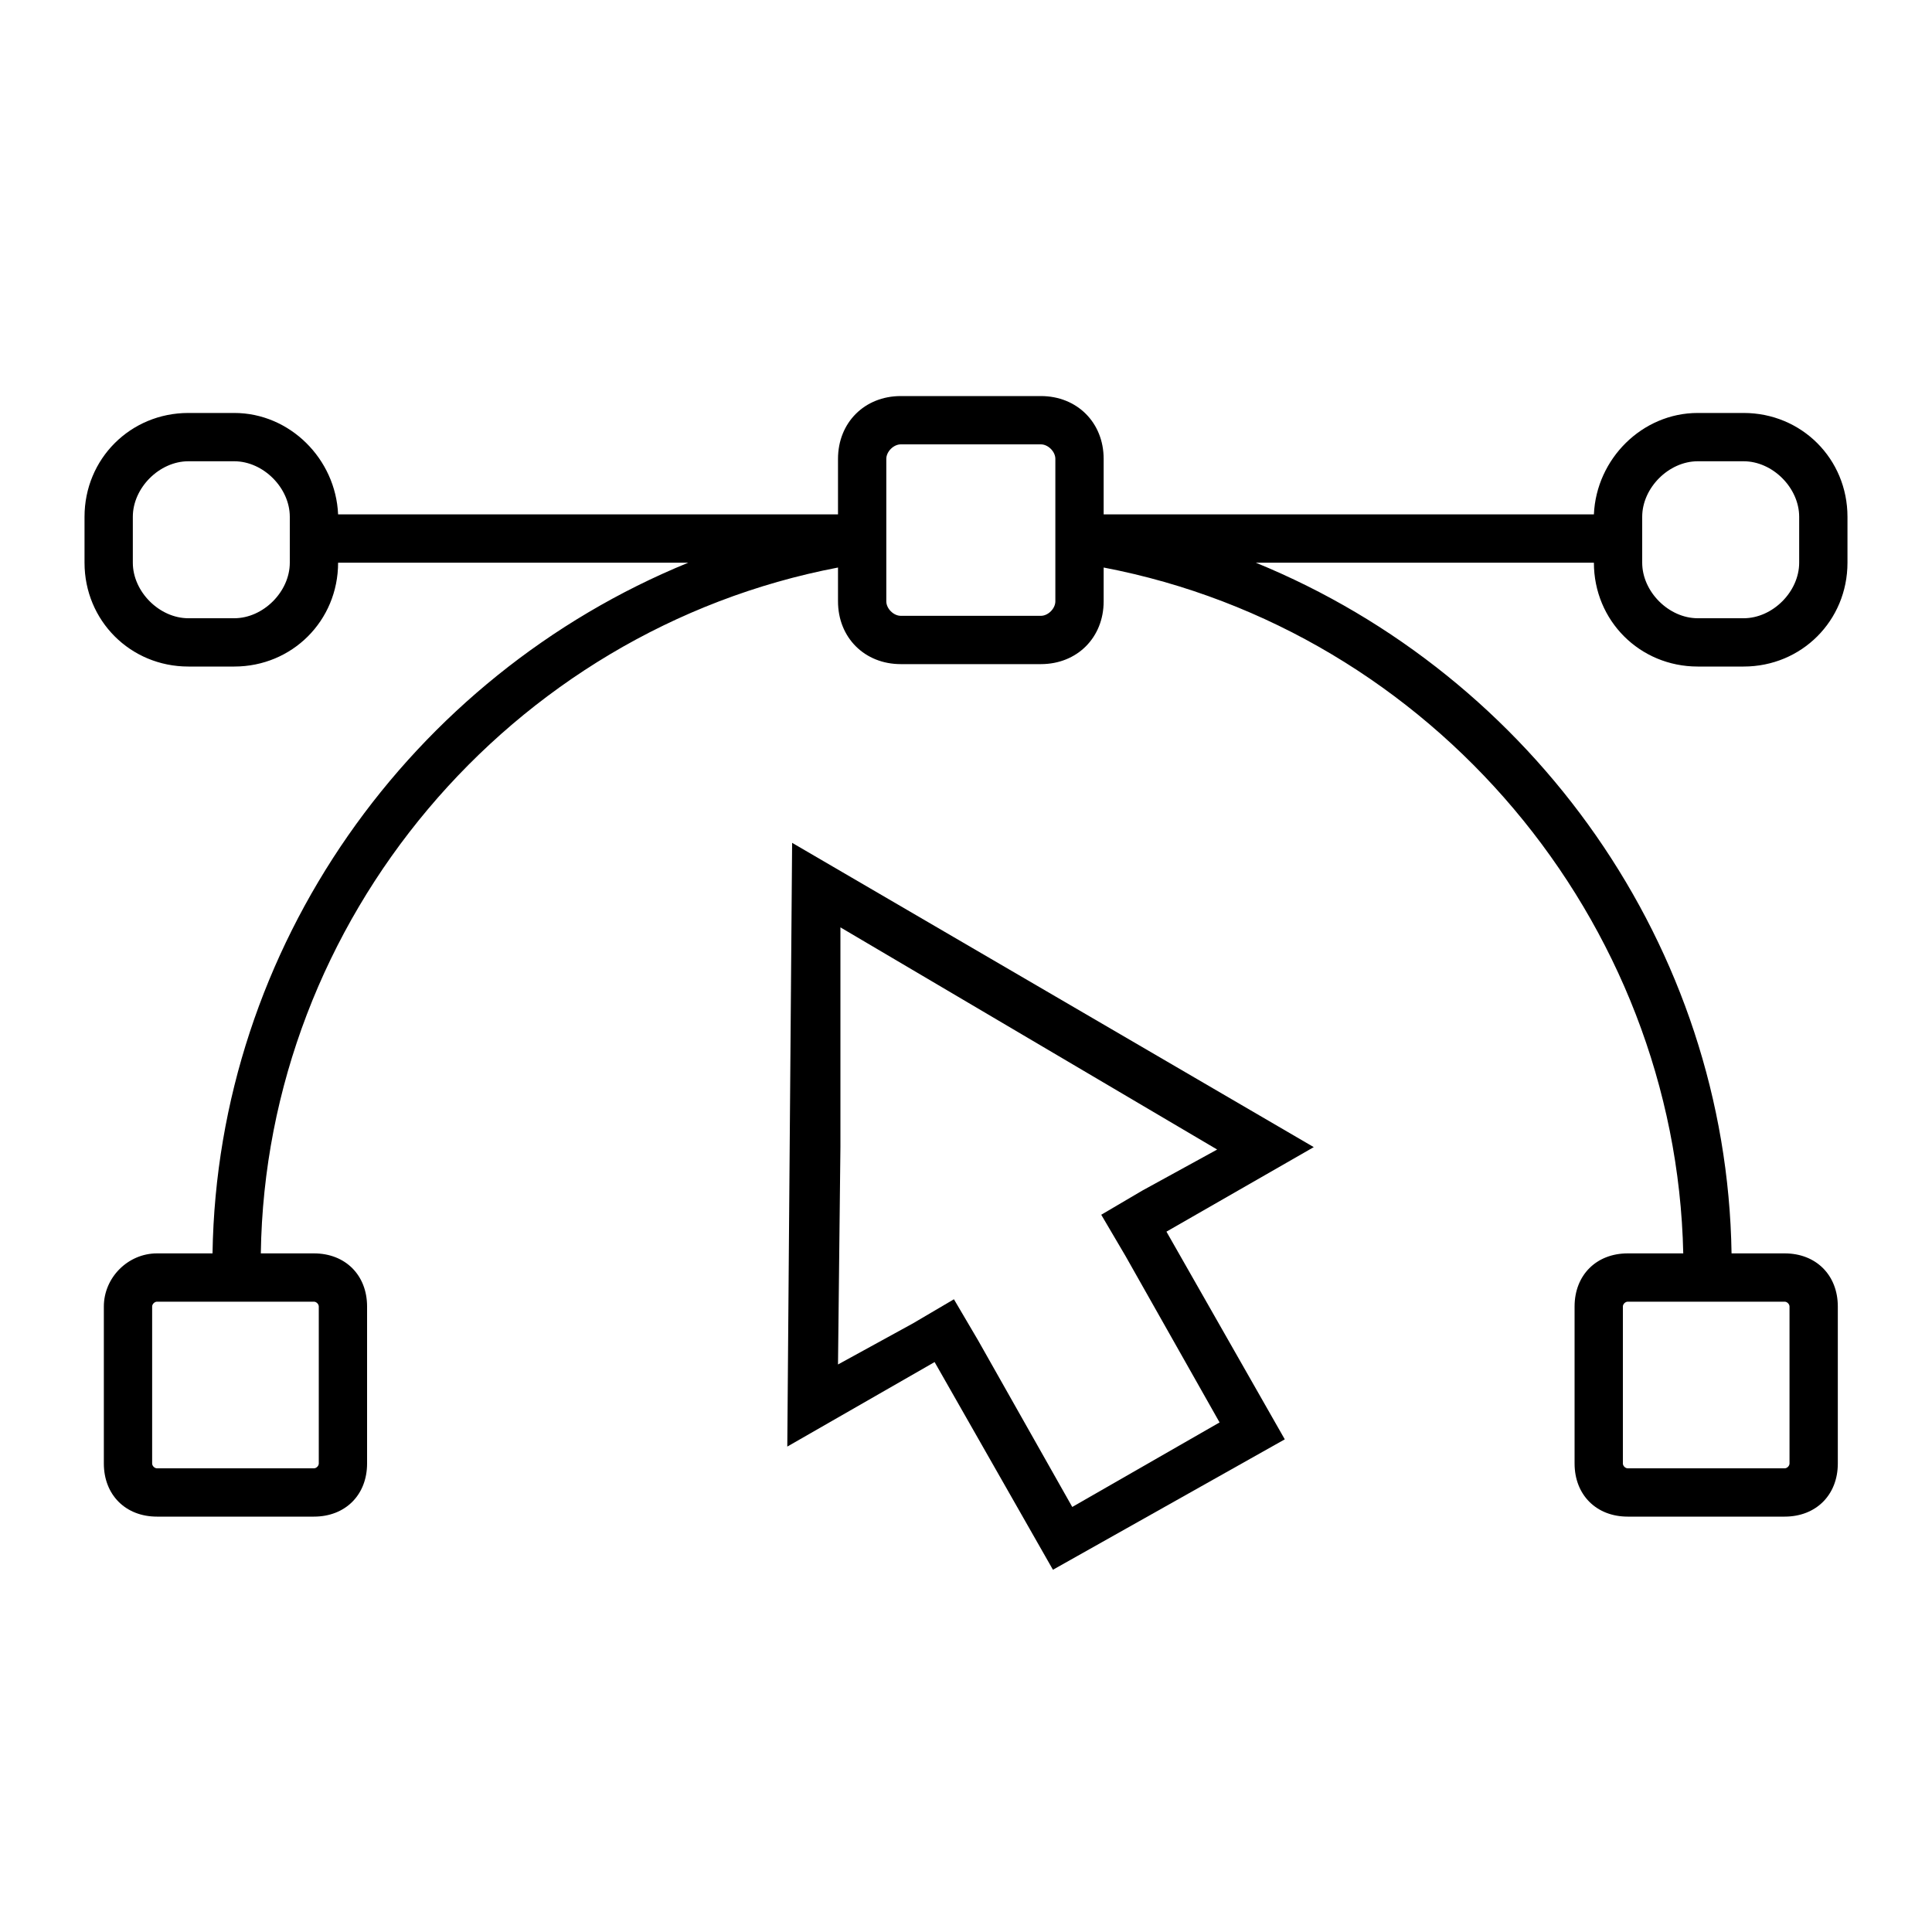 <svg xmlns="http://www.w3.org/2000/svg" viewBox="0 0 80 80"> .st0{fill:url(#SVGID_1_);} <path d="M70.3,27.6h1.9c2.4,0,4.3-1.9,4.3-4.3v-1.9c0-2.4-1.9-4.3-4.3-4.3h-1.9c-2.3,0-4.2,1.9-4.3,4.2H45.7V19 c0-1.5-1.1-2.6-2.6-2.6h-5.8c-1.5,0-2.6,1.1-2.6,2.6v2.3H14c-0.1-2.3-2-4.2-4.3-4.2H7.8c-2.4,0-4.3,1.9-4.3,4.3v1.9 c0,2.4,1.9,4.3,4.3,4.3h1.9c2.4,0,4.3-1.9,4.3-4.3h14.5C17,28,9,39.2,8.8,51.9H6.5c-1.2,0-2.2,1-2.2,2.2v6.5c0,1.3,0.9,2.2,2.2,2.2 H13c1.3,0,2.2-0.9,2.2-2.2v-6.5c0-1.3-0.9-2.2-2.2-2.2h-2.2c0.2-13.8,10.3-25.8,23.9-28.4v1.4c0,1.5,1.1,2.6,2.6,2.6h5.8 c1.5,0,2.6-1.1,2.6-2.6v-1.4c13.6,2.6,23.7,14.6,24,28.4h-2.3c-1.3,0-2.2,0.9-2.2,2.2v6.5c0,1.3,0.9,2.2,2.2,2.2h6.5 c1.3,0,2.2-0.9,2.2-2.2v-6.5c0-1.3-0.9-2.2-2.2-2.2h-2.2C71.5,39.2,63.5,28,52,23.3h14C66,25.7,67.9,27.6,70.3,27.6z M68,21.4 c0-1.2,1.1-2.3,2.3-2.3h1.9c1.2,0,2.3,1.1,2.3,2.3v1.9c0,1.2-1.1,2.3-2.3,2.3h-1.9c-1.2,0-2.3-1.1-2.3-2.3V21.4z M12,23.3 c0,1.2-1.1,2.3-2.3,2.3H7.8c-1.2,0-2.3-1.1-2.3-2.3v-1.9c0-1.2,1.1-2.3,2.3-2.3h1.9c1.2,0,2.3,1.1,2.3,2.3V23.3z M13,53.9 c0.1,0,0.2,0.1,0.2,0.2v6.5c0,0.1-0.1,0.2-0.2,0.2H6.5c-0.1,0-0.2-0.1-0.2-0.2v-6.5c0-0.1,0.1-0.2,0.2-0.2H13z M43.7,24.9 c0,0.3-0.3,0.6-0.6,0.6h-5.8c-0.3,0-0.6-0.3-0.6-0.6V19c0-0.3,0.3-0.6,0.6-0.6h5.8c0.3,0,0.6,0.3,0.6,0.6V24.9z M73.9,53.9 c0.1,0,0.2,0.1,0.2,0.2v6.5c0,0.1-0.1,0.2-0.2,0.2h-6.5c-0.1,0-0.2-0.1-0.2-0.2v-6.5c0-0.1,0.1-0.2,0.2-0.2H73.9z"></path><linearGradient id="SVGID_1_" gradientUnits="userSpaceOnUse" x1="29.702" y1="1054.898" x2="51.472" y2="1042.558"><stop offset="0"></stop><stop offset="1"></stop></linearGradient><path d="M34.8,38.4l7.8,4.6l7.8,4.6l-3.1,1.7l-1.7,1l1,1.7l3.9,6.9l-6.1,3.5l-3.9-6.9l-1-1.7l-1.7,1l-3.1,1.7l0.1-9 V38.4 M32.8,34.9l-0.1,12.5l-0.1,12.5l6.1-3.5l4.9,8.6l9.6-5.4L48.3,51l6.1-3.5l-10.8-6.3L32.8,34.9L32.8,34.9L32.8,34.9z"></path></svg>